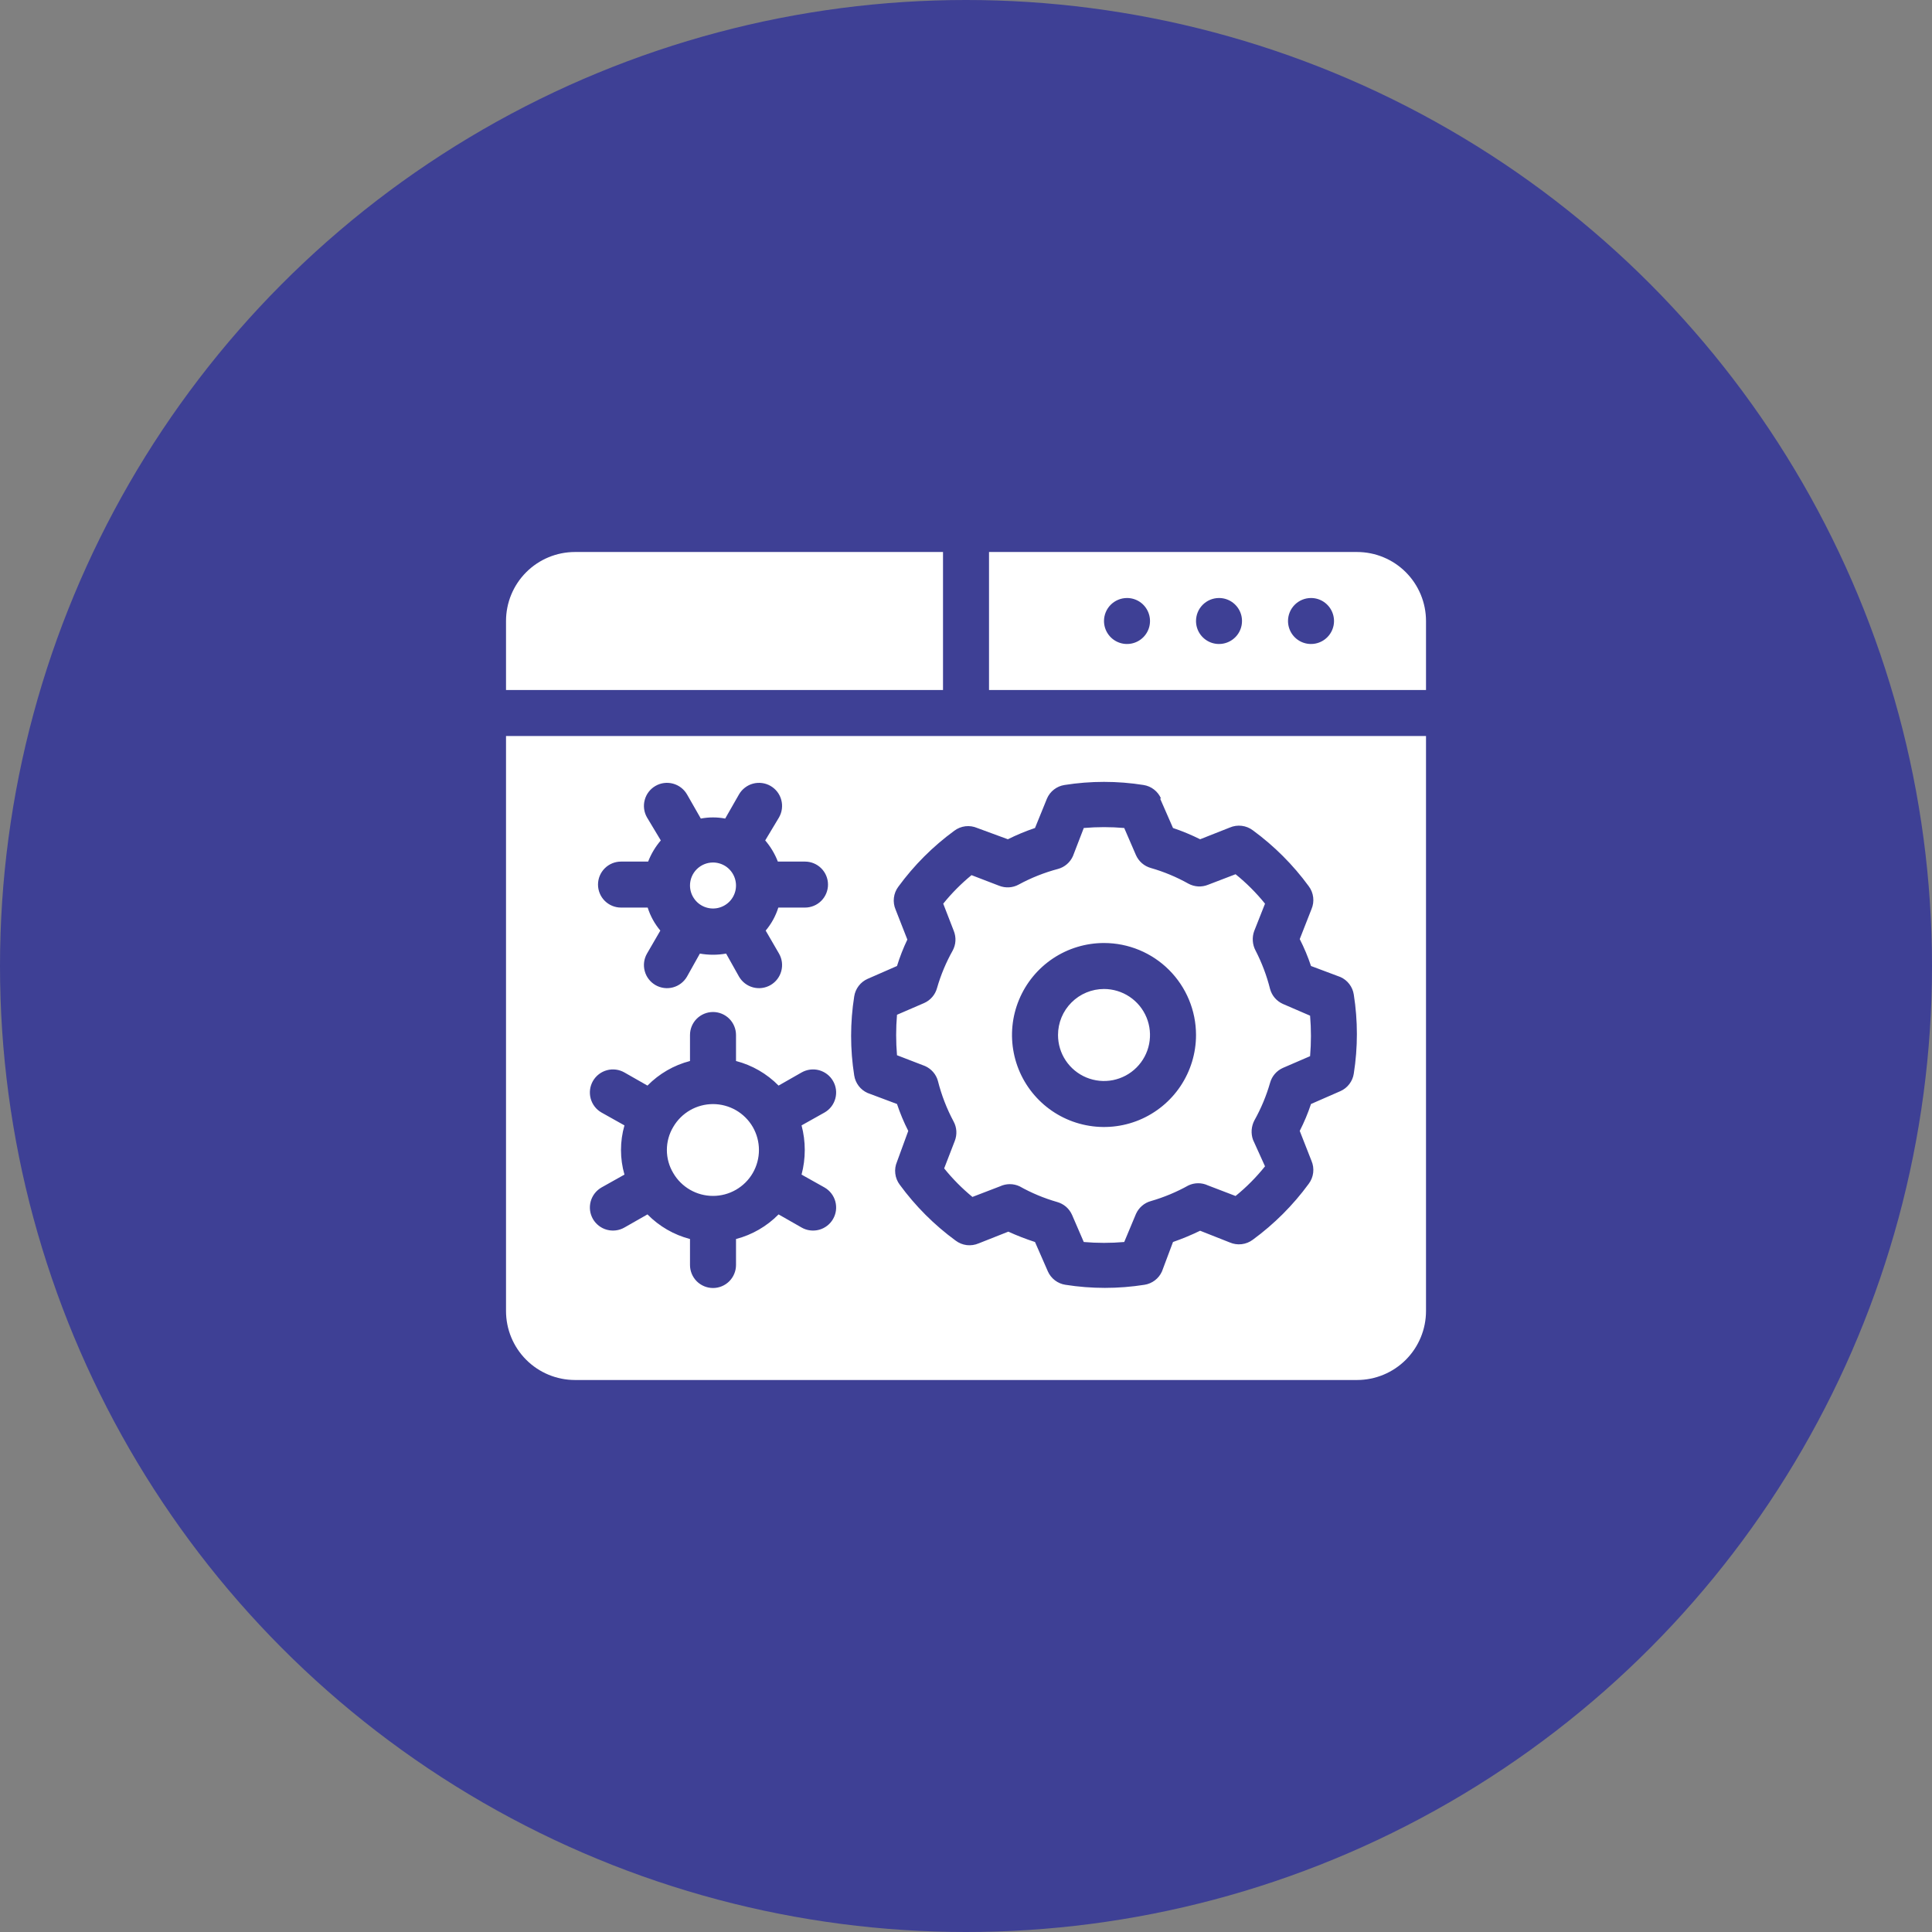 <svg width="70" height="70" viewBox="0 0 70 70" fill="none" xmlns="http://www.w3.org/2000/svg">
<rect x="0" y="0" width="70" height="70" fill="#808080" stroke="none"/>
<circle cx="35" cy="35" r="35" fill="#3E4095"/>
<g clip-path="url(#clip0_1000_637)">
<path fill-rule="evenodd" clip-rule="evenodd" d="M51.667 26.667H18.334V47.5C18.334 48.163 18.597 48.799 19.066 49.268C19.535 49.737 20.171 50 20.834 50H49.167C49.83 50 50.466 49.737 50.935 49.268C51.403 48.799 51.667 48.163 51.667 47.5V26.667ZM42.067 28.933C42.011 28.805 41.924 28.692 41.813 28.606C41.703 28.52 41.572 28.464 41.434 28.442C40.484 28.291 39.517 28.291 38.567 28.442C38.428 28.464 38.298 28.52 38.187 28.606C38.076 28.692 37.989 28.805 37.934 28.933L37.5 30C37.163 30.113 36.835 30.25 36.517 30.408L35.408 30C35.273 29.942 35.125 29.92 34.978 29.937C34.832 29.955 34.693 30.011 34.575 30.1C33.8 30.667 33.117 31.35 32.55 32.125C32.461 32.243 32.405 32.382 32.388 32.528C32.37 32.675 32.392 32.823 32.45 32.958L32.875 34.042C32.727 34.352 32.602 34.672 32.5 35L31.433 35.467C31.306 35.523 31.196 35.611 31.111 35.722C31.027 35.833 30.971 35.962 30.95 36.1C30.8 37.05 30.8 38.017 30.95 38.967C30.971 39.104 31.027 39.234 31.111 39.345C31.196 39.456 31.306 39.543 31.433 39.6L32.5 40C32.612 40.335 32.748 40.661 32.908 40.975L32.5 42.092C32.442 42.227 32.42 42.375 32.438 42.522C32.455 42.668 32.511 42.807 32.6 42.925C33.167 43.7 33.85 44.383 34.625 44.95C34.743 45.039 34.882 45.095 35.028 45.113C35.175 45.13 35.323 45.108 35.459 45.05L36.533 44.625C36.848 44.768 37.171 44.894 37.5 45L37.967 46.067C38.024 46.194 38.111 46.304 38.222 46.389C38.333 46.473 38.463 46.529 38.6 46.55C39.55 46.7 40.517 46.7 41.467 46.55C41.604 46.529 41.734 46.473 41.845 46.389C41.956 46.304 42.043 46.194 42.1 46.067L42.5 45C42.836 44.883 43.164 44.747 43.483 44.592L44.559 45.017C44.694 45.075 44.842 45.097 44.989 45.079C45.135 45.062 45.274 45.006 45.392 44.917C46.167 44.35 46.85 43.667 47.417 42.892C47.506 42.774 47.562 42.635 47.579 42.489C47.597 42.342 47.575 42.194 47.517 42.058L47.092 40.975C47.252 40.661 47.389 40.335 47.5 40L48.567 39.533C48.694 39.477 48.805 39.389 48.889 39.278C48.974 39.167 49.029 39.038 49.05 38.9C49.2 37.95 49.2 36.983 49.05 36.033C49.029 35.896 48.974 35.766 48.889 35.655C48.805 35.544 48.694 35.457 48.567 35.4L47.5 35C47.389 34.665 47.252 34.339 47.092 34.025L47.517 32.942C47.575 32.806 47.597 32.658 47.579 32.511C47.562 32.365 47.506 32.226 47.417 32.108C46.85 31.333 46.167 30.65 45.392 30.083C45.274 29.994 45.135 29.938 44.989 29.921C44.842 29.903 44.694 29.925 44.559 29.983L43.483 30.408C43.166 30.25 42.837 30.113 42.5 30L42.033 28.933H42.067ZM26.667 38.442V37.5C26.667 37.279 26.579 37.067 26.423 36.911C26.267 36.755 26.055 36.667 25.834 36.667C25.613 36.667 25.401 36.755 25.244 36.911C25.088 37.067 25 37.279 25 37.5V38.442C24.415 38.594 23.882 38.902 23.459 39.333L22.625 38.858C22.53 38.804 22.425 38.768 22.316 38.754C22.207 38.74 22.096 38.747 21.991 38.776C21.884 38.805 21.785 38.854 21.698 38.921C21.611 38.988 21.538 39.072 21.483 39.167C21.429 39.262 21.393 39.367 21.379 39.476C21.365 39.585 21.373 39.695 21.401 39.801C21.43 39.907 21.479 40.007 21.546 40.094C21.613 40.181 21.697 40.254 21.792 40.308L22.625 40.775C22.458 41.358 22.458 41.976 22.625 42.558L21.792 43.025C21.697 43.08 21.613 43.153 21.546 43.24C21.479 43.327 21.43 43.426 21.401 43.532C21.373 43.638 21.365 43.749 21.379 43.858C21.393 43.966 21.429 44.072 21.483 44.167C21.538 44.262 21.611 44.345 21.698 44.412C21.785 44.479 21.884 44.529 21.991 44.557C22.096 44.586 22.207 44.593 22.316 44.579C22.425 44.565 22.53 44.53 22.625 44.475L23.459 44C23.882 44.431 24.415 44.74 25 44.892V45.833C25 46.054 25.088 46.266 25.244 46.423C25.401 46.579 25.613 46.667 25.834 46.667C26.055 46.667 26.267 46.579 26.423 46.423C26.579 46.266 26.667 46.054 26.667 45.833V44.892C27.252 44.74 27.785 44.431 28.209 44L29.042 44.475C29.137 44.53 29.242 44.565 29.351 44.579C29.46 44.593 29.57 44.586 29.677 44.557C29.782 44.529 29.882 44.479 29.969 44.412C30.056 44.345 30.129 44.262 30.183 44.167C30.238 44.072 30.274 43.966 30.288 43.858C30.302 43.749 30.294 43.638 30.266 43.532C30.237 43.426 30.188 43.327 30.121 43.24C30.054 43.153 29.97 43.08 29.875 43.025L29.042 42.558C29.197 41.974 29.197 41.359 29.042 40.775L29.875 40.308C29.97 40.254 30.054 40.181 30.121 40.094C30.188 40.007 30.237 39.907 30.266 39.801C30.294 39.695 30.302 39.585 30.288 39.476C30.274 39.367 30.238 39.262 30.183 39.167C30.129 39.072 30.056 38.988 29.969 38.921C29.882 38.854 29.782 38.805 29.677 38.776C29.57 38.747 29.46 38.74 29.351 38.754C29.242 38.768 29.137 38.804 29.042 38.858L28.209 39.333C27.785 38.902 27.252 38.594 26.667 38.442ZM40.733 30L41.158 30.983C41.209 31.096 41.283 31.197 41.377 31.278C41.47 31.358 41.581 31.417 41.7 31.45C42.173 31.586 42.629 31.776 43.059 32.017C43.166 32.075 43.286 32.109 43.408 32.117C43.531 32.124 43.653 32.104 43.767 32.058L44.767 31.675C45.159 31.991 45.517 32.349 45.834 32.742L45.442 33.733C45.4 33.848 45.383 33.971 45.392 34.093C45.4 34.215 45.434 34.334 45.492 34.442C45.72 34.884 45.896 35.351 46.017 35.833C46.05 35.953 46.108 36.063 46.189 36.157C46.27 36.25 46.37 36.325 46.483 36.375L47.467 36.8C47.508 37.288 47.508 37.779 47.467 38.267L46.483 38.692C46.37 38.742 46.27 38.816 46.189 38.91C46.108 39.004 46.05 39.114 46.017 39.233C45.881 39.706 45.691 40.162 45.45 40.592C45.393 40.7 45.359 40.819 45.35 40.941C45.342 41.062 45.358 41.185 45.4 41.3L45.834 42.258C45.517 42.654 45.16 43.014 44.767 43.333L43.767 42.95C43.656 42.898 43.535 42.871 43.413 42.871C43.29 42.871 43.169 42.898 43.059 42.95C42.629 43.19 42.173 43.38 41.7 43.517C41.581 43.549 41.47 43.608 41.377 43.689C41.283 43.77 41.209 43.87 41.158 43.983L40.733 45C40.245 45.042 39.755 45.042 39.267 45L38.842 44.017C38.792 43.904 38.717 43.803 38.624 43.722C38.53 43.642 38.419 43.583 38.3 43.55C37.827 43.414 37.371 43.224 36.942 42.983C36.831 42.931 36.71 42.904 36.588 42.904C36.465 42.904 36.344 42.931 36.233 42.983L35.233 43.367C34.857 43.058 34.514 42.712 34.209 42.333L34.592 41.342C34.637 41.228 34.657 41.105 34.65 40.983C34.643 40.86 34.609 40.741 34.55 40.633C34.302 40.169 34.112 39.677 33.983 39.167C33.951 39.047 33.892 38.937 33.811 38.843C33.73 38.75 33.63 38.675 33.517 38.625L32.5 38.233C32.459 37.745 32.459 37.255 32.5 36.767L33.483 36.342C33.597 36.292 33.697 36.217 33.778 36.123C33.859 36.03 33.917 35.919 33.95 35.8C34.086 35.327 34.276 34.871 34.517 34.442C34.575 34.334 34.61 34.215 34.617 34.092C34.624 33.97 34.604 33.847 34.559 33.733L34.175 32.742C34.48 32.363 34.824 32.017 35.2 31.708L36.2 32.092C36.314 32.137 36.437 32.157 36.559 32.15C36.681 32.143 36.801 32.109 36.908 32.05C37.359 31.805 37.838 31.615 38.334 31.483C38.453 31.451 38.563 31.392 38.657 31.311C38.751 31.23 38.825 31.13 38.875 31.017L39.267 30C39.755 29.958 40.245 29.958 40.733 30ZM24.392 40.833C24.538 40.581 24.749 40.371 25.002 40.225C25.255 40.08 25.541 40.003 25.834 40.003C26.125 40.003 26.412 40.08 26.665 40.225C26.918 40.371 27.129 40.581 27.275 40.833C27.421 41.087 27.498 41.374 27.498 41.667C27.498 41.959 27.421 42.247 27.275 42.5C27.129 42.753 26.918 42.962 26.665 43.108C26.412 43.254 26.125 43.33 25.834 43.33C25.541 43.33 25.255 43.254 25.002 43.108C24.749 42.962 24.538 42.753 24.392 42.5C24.241 42.248 24.162 41.96 24.162 41.667C24.162 41.373 24.241 41.085 24.392 40.833ZM40 34.167C39.341 34.167 38.696 34.362 38.148 34.728C37.6 35.095 37.173 35.615 36.921 36.224C36.668 36.834 36.602 37.504 36.731 38.15C36.859 38.797 37.177 39.391 37.643 39.857C38.109 40.323 38.703 40.641 39.35 40.769C39.996 40.898 40.667 40.832 41.276 40.58C41.885 40.327 42.406 39.9 42.772 39.352C43.138 38.804 43.334 38.159 43.334 37.5C43.334 36.616 42.982 35.768 42.357 35.143C41.732 34.518 40.884 34.167 40 34.167ZM40 35.833C40.33 35.833 40.652 35.931 40.926 36.114C41.2 36.297 41.414 36.558 41.54 36.862C41.666 37.167 41.699 37.502 41.635 37.825C41.571 38.148 41.412 38.445 41.179 38.678C40.946 38.912 40.649 39.07 40.325 39.135C40.002 39.199 39.667 39.166 39.362 39.04C39.058 38.914 38.797 38.7 38.614 38.426C38.431 38.152 38.334 37.83 38.334 37.5C38.334 37.058 38.509 36.634 38.822 36.322C39.134 36.009 39.558 35.833 40 35.833ZM27.725 30.45L28.225 29.617C28.28 29.521 28.315 29.416 28.329 29.308C28.343 29.199 28.336 29.088 28.307 28.982C28.279 28.876 28.23 28.777 28.163 28.69C28.096 28.603 28.012 28.53 27.917 28.475C27.822 28.42 27.717 28.385 27.608 28.371C27.499 28.357 27.388 28.364 27.282 28.393C27.176 28.421 27.077 28.471 26.99 28.538C26.903 28.605 26.83 28.688 26.775 28.783L26.275 29.658C25.983 29.603 25.684 29.603 25.392 29.658L24.892 28.783C24.781 28.591 24.599 28.451 24.385 28.393C24.171 28.335 23.942 28.364 23.75 28.475C23.558 28.585 23.417 28.768 23.36 28.982C23.302 29.196 23.331 29.424 23.442 29.617L23.942 30.45C23.747 30.678 23.592 30.937 23.483 31.217H22.5C22.279 31.217 22.067 31.305 21.911 31.461C21.755 31.617 21.667 31.829 21.667 32.05C21.667 32.271 21.755 32.483 21.911 32.639C22.067 32.795 22.279 32.883 22.5 32.883H23.467C23.563 33.189 23.719 33.472 23.925 33.717L23.442 34.55C23.331 34.742 23.302 34.971 23.36 35.185C23.417 35.399 23.558 35.581 23.75 35.692C23.942 35.802 24.171 35.832 24.385 35.774C24.599 35.716 24.781 35.576 24.892 35.383L25.358 34.55C25.673 34.606 25.994 34.606 26.308 34.55L26.775 35.383C26.886 35.576 27.068 35.716 27.282 35.774C27.496 35.832 27.724 35.802 27.917 35.692C28.109 35.581 28.25 35.399 28.307 35.185C28.365 34.971 28.336 34.742 28.225 34.55L27.742 33.717C27.948 33.472 28.104 33.189 28.2 32.883H29.167C29.388 32.883 29.6 32.795 29.756 32.639C29.912 32.483 30 32.271 30 32.05C30 31.829 29.912 31.617 29.756 31.461C29.6 31.305 29.388 31.217 29.167 31.217H28.183C28.075 30.937 27.92 30.678 27.725 30.45ZM25.834 31.25C25.998 31.25 26.159 31.299 26.297 31.39C26.433 31.482 26.54 31.612 26.603 31.764C26.666 31.917 26.683 32.084 26.651 32.246C26.619 32.408 26.539 32.556 26.423 32.673C26.306 32.789 26.158 32.868 25.996 32.901C25.834 32.933 25.667 32.916 25.515 32.853C25.362 32.79 25.232 32.683 25.141 32.546C25.049 32.409 25 32.248 25 32.083C25 31.862 25.088 31.65 25.244 31.494C25.401 31.338 25.613 31.25 25.834 31.25ZM34.167 20H20.834C20.171 20 19.535 20.263 19.066 20.732C18.597 21.201 18.334 21.837 18.334 22.5V25H34.167V20ZM35.834 20V25H51.667V22.5C51.667 21.837 51.403 21.201 50.935 20.732C50.466 20.263 49.83 20 49.167 20H35.834ZM47.5 21.667C47.665 21.667 47.826 21.715 47.963 21.807C48.1 21.899 48.207 22.029 48.27 22.181C48.333 22.333 48.35 22.501 48.318 22.663C48.285 22.824 48.206 22.973 48.089 23.089C47.973 23.206 47.824 23.285 47.663 23.317C47.501 23.349 47.334 23.333 47.181 23.27C47.029 23.207 46.899 23.1 46.807 22.963C46.716 22.826 46.667 22.665 46.667 22.5C46.667 22.279 46.755 22.067 46.911 21.911C47.067 21.755 47.279 21.667 47.5 21.667ZM44.167 21.667C44.332 21.667 44.493 21.715 44.63 21.807C44.767 21.899 44.874 22.029 44.937 22.181C45 22.333 45.016 22.501 44.984 22.663C44.952 22.824 44.873 22.973 44.756 23.089C44.639 23.206 44.491 23.285 44.329 23.317C44.168 23.349 44 23.333 43.848 23.27C43.696 23.207 43.566 23.1 43.474 22.963C43.382 22.826 43.334 22.665 43.334 22.5C43.334 22.279 43.421 22.067 43.578 21.911C43.734 21.755 43.946 21.667 44.167 21.667ZM40.834 21.667C40.998 21.667 41.159 21.715 41.297 21.807C41.434 21.899 41.54 22.029 41.603 22.181C41.666 22.333 41.683 22.501 41.651 22.663C41.619 22.824 41.539 22.973 41.423 23.089C41.306 23.206 41.158 23.285 40.996 23.317C40.834 23.349 40.667 23.333 40.515 23.27C40.362 23.207 40.232 23.1 40.141 22.963C40.049 22.826 40 22.665 40 22.5C40 22.279 40.088 22.067 40.244 21.911C40.401 21.755 40.612 21.667 40.834 21.667Z" fill="white"/>
</g>
<defs>
<clipPath id="clip0_1000_637">
<rect width="40" height="40" fill="white" transform="translate(15 15)"/>
</clipPath>
</defs>
</svg>
